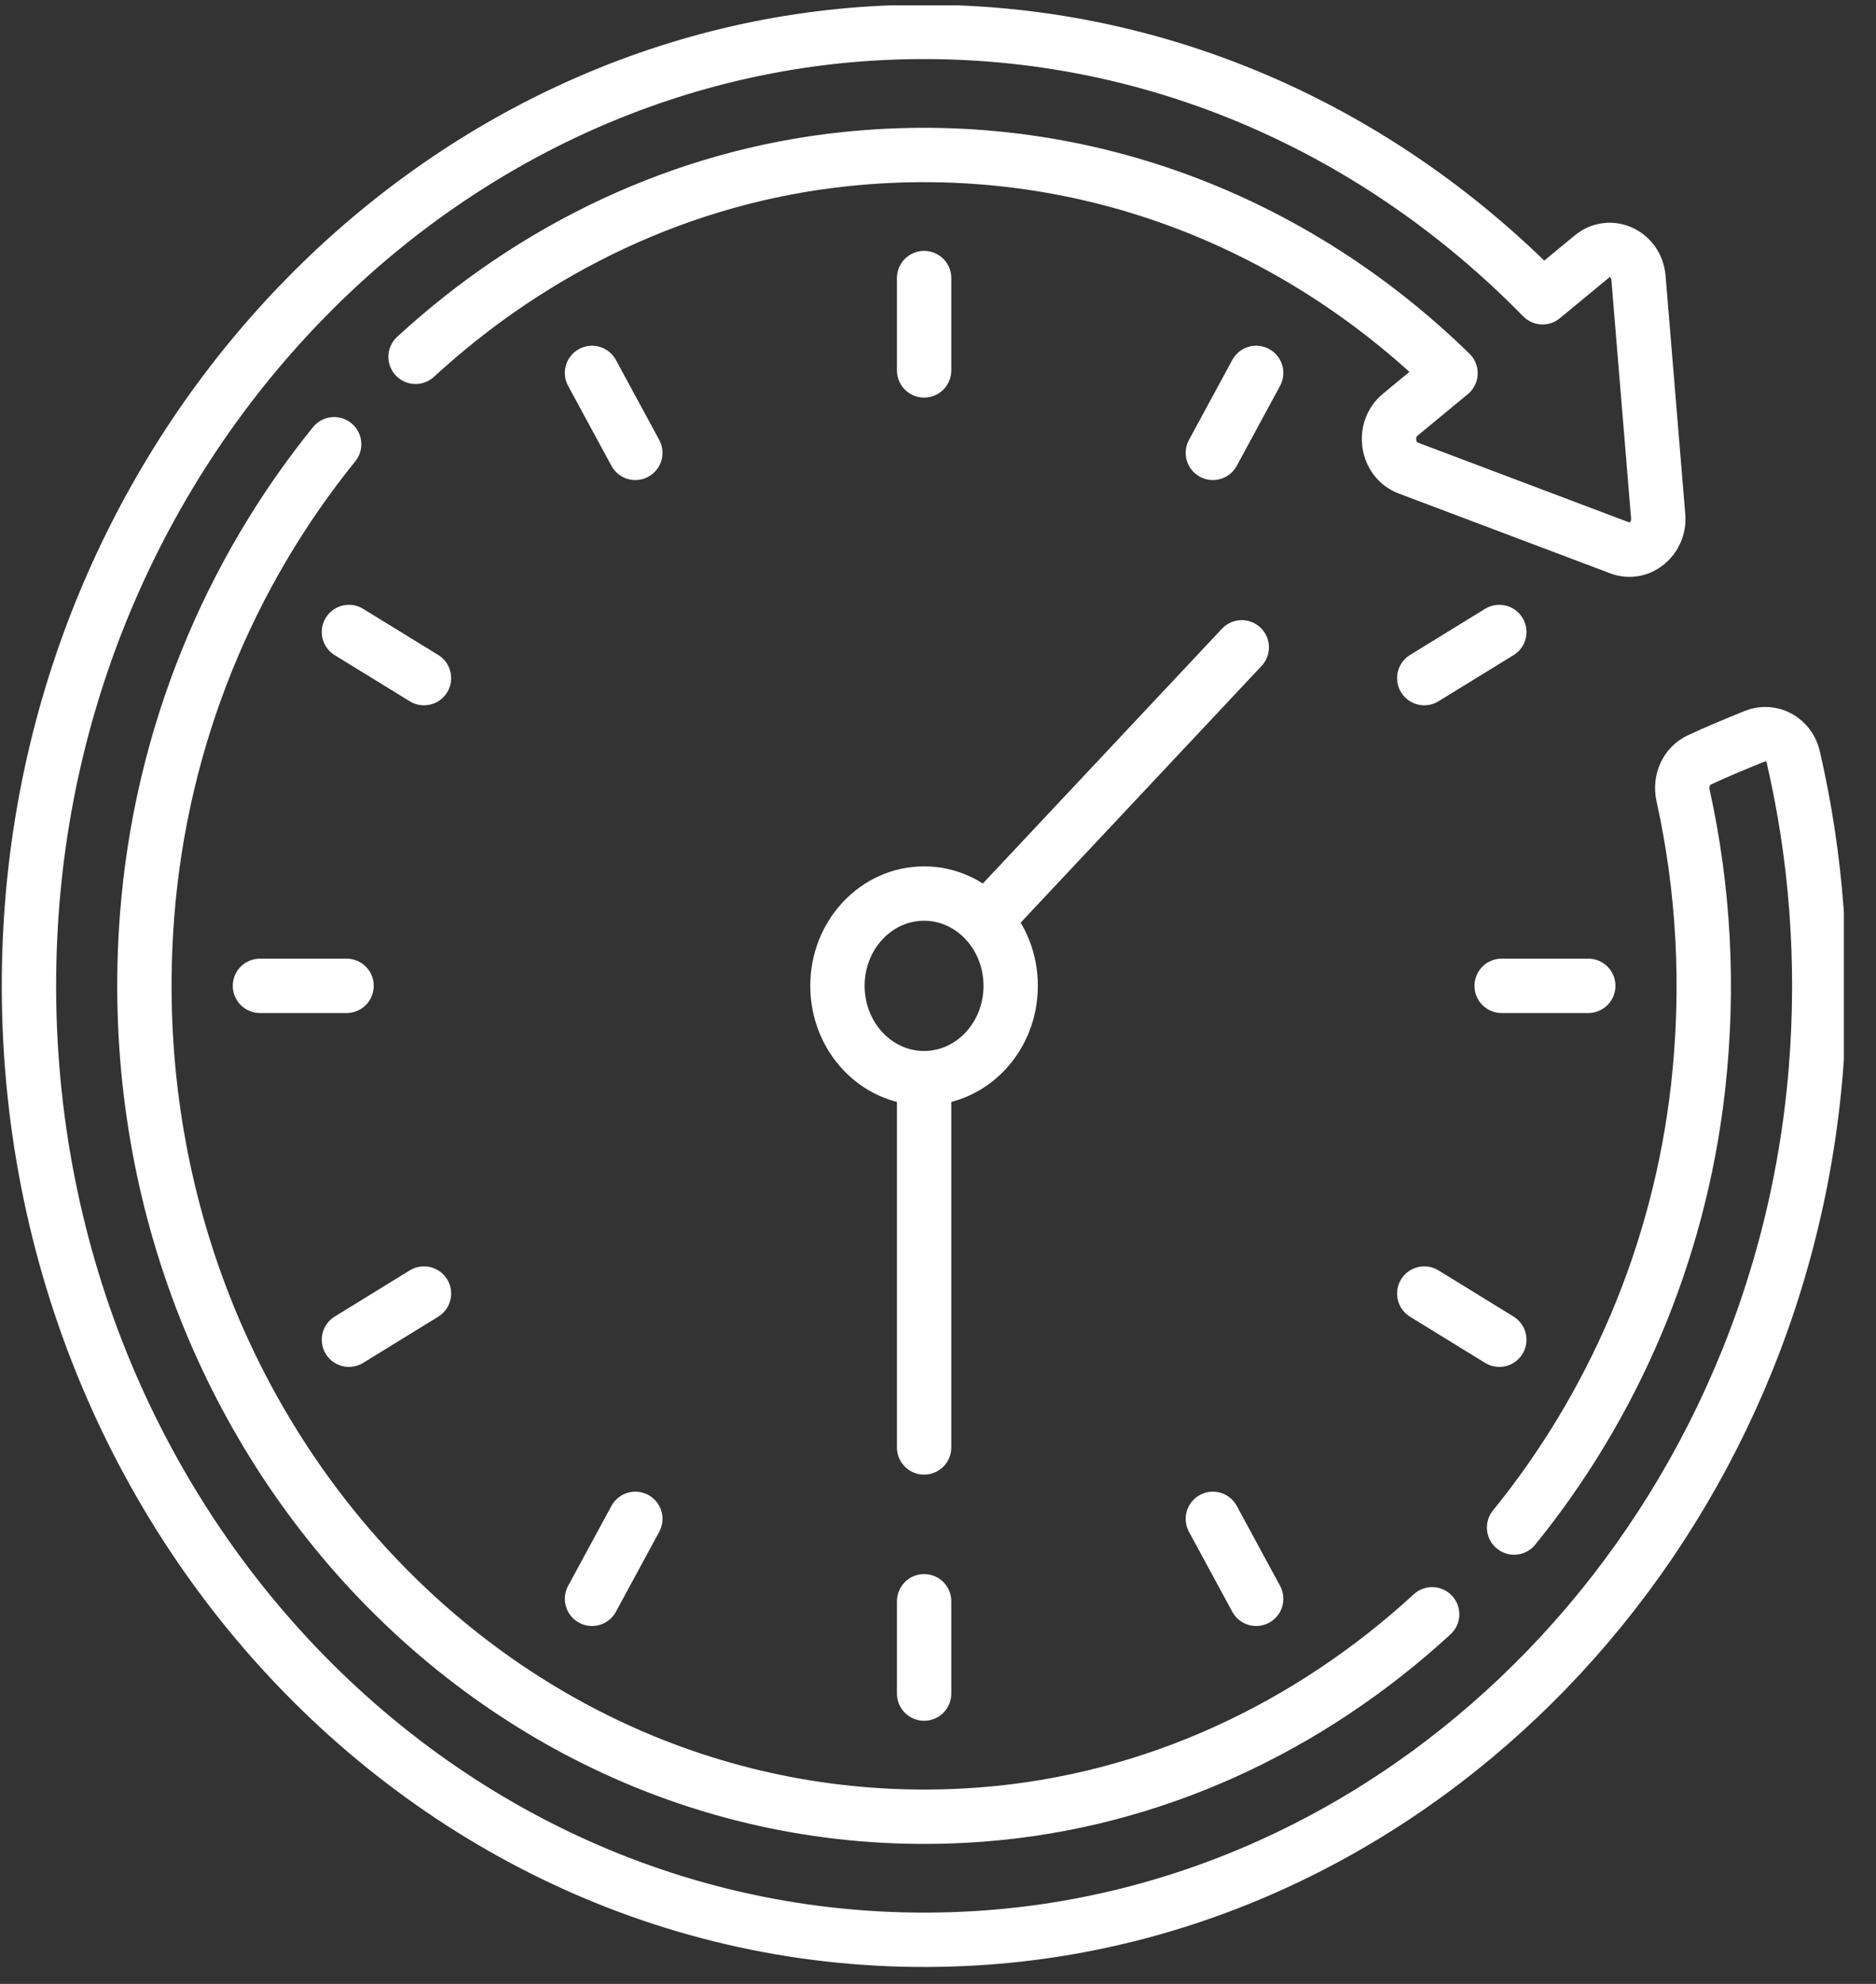 <svg width="35" height="37" viewBox="0 0 35 37" fill="none" xmlns="http://www.w3.org/2000/svg">
<rect x="0" y="0" width="35" height="37" fill="#333333" stroke="none"/>
<path d="M18.856 18.386C18.856 19.337 18.133 20.108 17.24 20.108C16.348 20.108 15.624 19.337 15.624 18.386C15.624 17.435 16.348 16.665 17.24 16.665C18.133 16.665 18.856 17.435 18.856 18.386Z" stroke="white" stroke-width="1.014" stroke-linecap="round" stroke-linejoin="round"/>
<path d="M4.85 18.386L6.466 18.386" stroke="white" stroke-width="1.014" stroke-linecap="round" stroke-linejoin="round"/>
<path d="M28.016 18.386L29.632 18.386" stroke="white" stroke-width="1.014" stroke-linecap="round" stroke-linejoin="round"/>
<path d="M17.241 5.186L17.241 6.908" stroke="white" stroke-width="1.014" stroke-linecap="round" stroke-linejoin="round"/>
<path d="M17.241 29.864L17.241 31.586" stroke="white" stroke-width="1.014" stroke-linecap="round" stroke-linejoin="round"/>
<path d="M11.045 29.818L11.853 28.327" stroke="white" stroke-width="1.014" stroke-linecap="round" stroke-linejoin="round"/>
<path d="M22.628 8.446L23.436 6.955" stroke="white" stroke-width="1.014" stroke-linecap="round" stroke-linejoin="round"/>
<path d="M6.51 11.787L7.91 12.647" stroke="white" stroke-width="1.014" stroke-linecap="round" stroke-linejoin="round"/>
<path d="M26.572 24.125L27.972 24.986" stroke="white" stroke-width="1.014" stroke-linecap="round" stroke-linejoin="round"/>
<path d="M23.436 29.818L22.628 28.327" stroke="white" stroke-width="1.014" stroke-linecap="round" stroke-linejoin="round"/>
<path d="M11.853 8.446L11.045 6.955" stroke="white" stroke-width="1.014" stroke-linecap="round" stroke-linejoin="round"/>
<path d="M27.972 11.787L26.572 12.647" stroke="white" stroke-width="1.014" stroke-linecap="round" stroke-linejoin="round"/>
<path d="M7.91 24.125L6.51 24.986" stroke="white" stroke-width="1.014" stroke-linecap="round" stroke-linejoin="round"/>
<path d="M17.241 20.108L17.241 26.995" stroke="white" stroke-width="1.014" stroke-linecap="round" stroke-linejoin="round"/>
<path d="M23.167 12.073L18.535 17.007" stroke="white" stroke-width="1.014" stroke-linecap="round" stroke-linejoin="round"/>
<path d="M26.719 30.107C24.418 32.221 21.506 33.593 18.331 33.84C9.394 34.533 2.014 26.62 2.744 17.084C3 13.748 4.279 10.699 6.234 8.285" stroke="white" stroke-width="1.014" stroke-linecap="round" stroke-linejoin="round"/>
<g clip-path="url(#clip0_9143_88)">
<path d="M7.753 6.655C9.958 4.626 12.734 3.284 15.777 2.967C20.135 2.513 24.145 4.112 27.062 6.96L26.123 7.735C25.787 8.013 25.871 8.577 26.273 8.729L30.219 10.218C30.588 10.358 30.97 10.044 30.936 9.627L30.569 5.186C30.532 4.733 30.04 4.504 29.702 4.782L28.779 5.544C25.611 2.309 21.257 0.384 16.473 0.613C8.042 1.018 1.119 8.234 0.576 17.206C-0.073 27.915 8.179 36.756 18.217 36.148C26.433 35.65 33.175 28.676 33.879 19.942C34.042 17.921 33.883 15.964 33.457 14.121C33.38 13.789 33.042 13.608 32.742 13.729C32.411 13.863 31.999 14.033 31.702 14.174C31.463 14.286 31.341 14.562 31.4 14.832C31.781 16.556 31.893 18.391 31.68 20.285C31.328 23.398 30.087 26.225 28.248 28.489" stroke="white" stroke-width="1.014" stroke-linecap="round" stroke-linejoin="round"/>
</g>
<defs>
<clipPath id="clip0_9143_88">
<rect width="34.401" height="36.6" fill="white" transform="translate(0 0.1)"/>
</clipPath>
</defs>
</svg>
